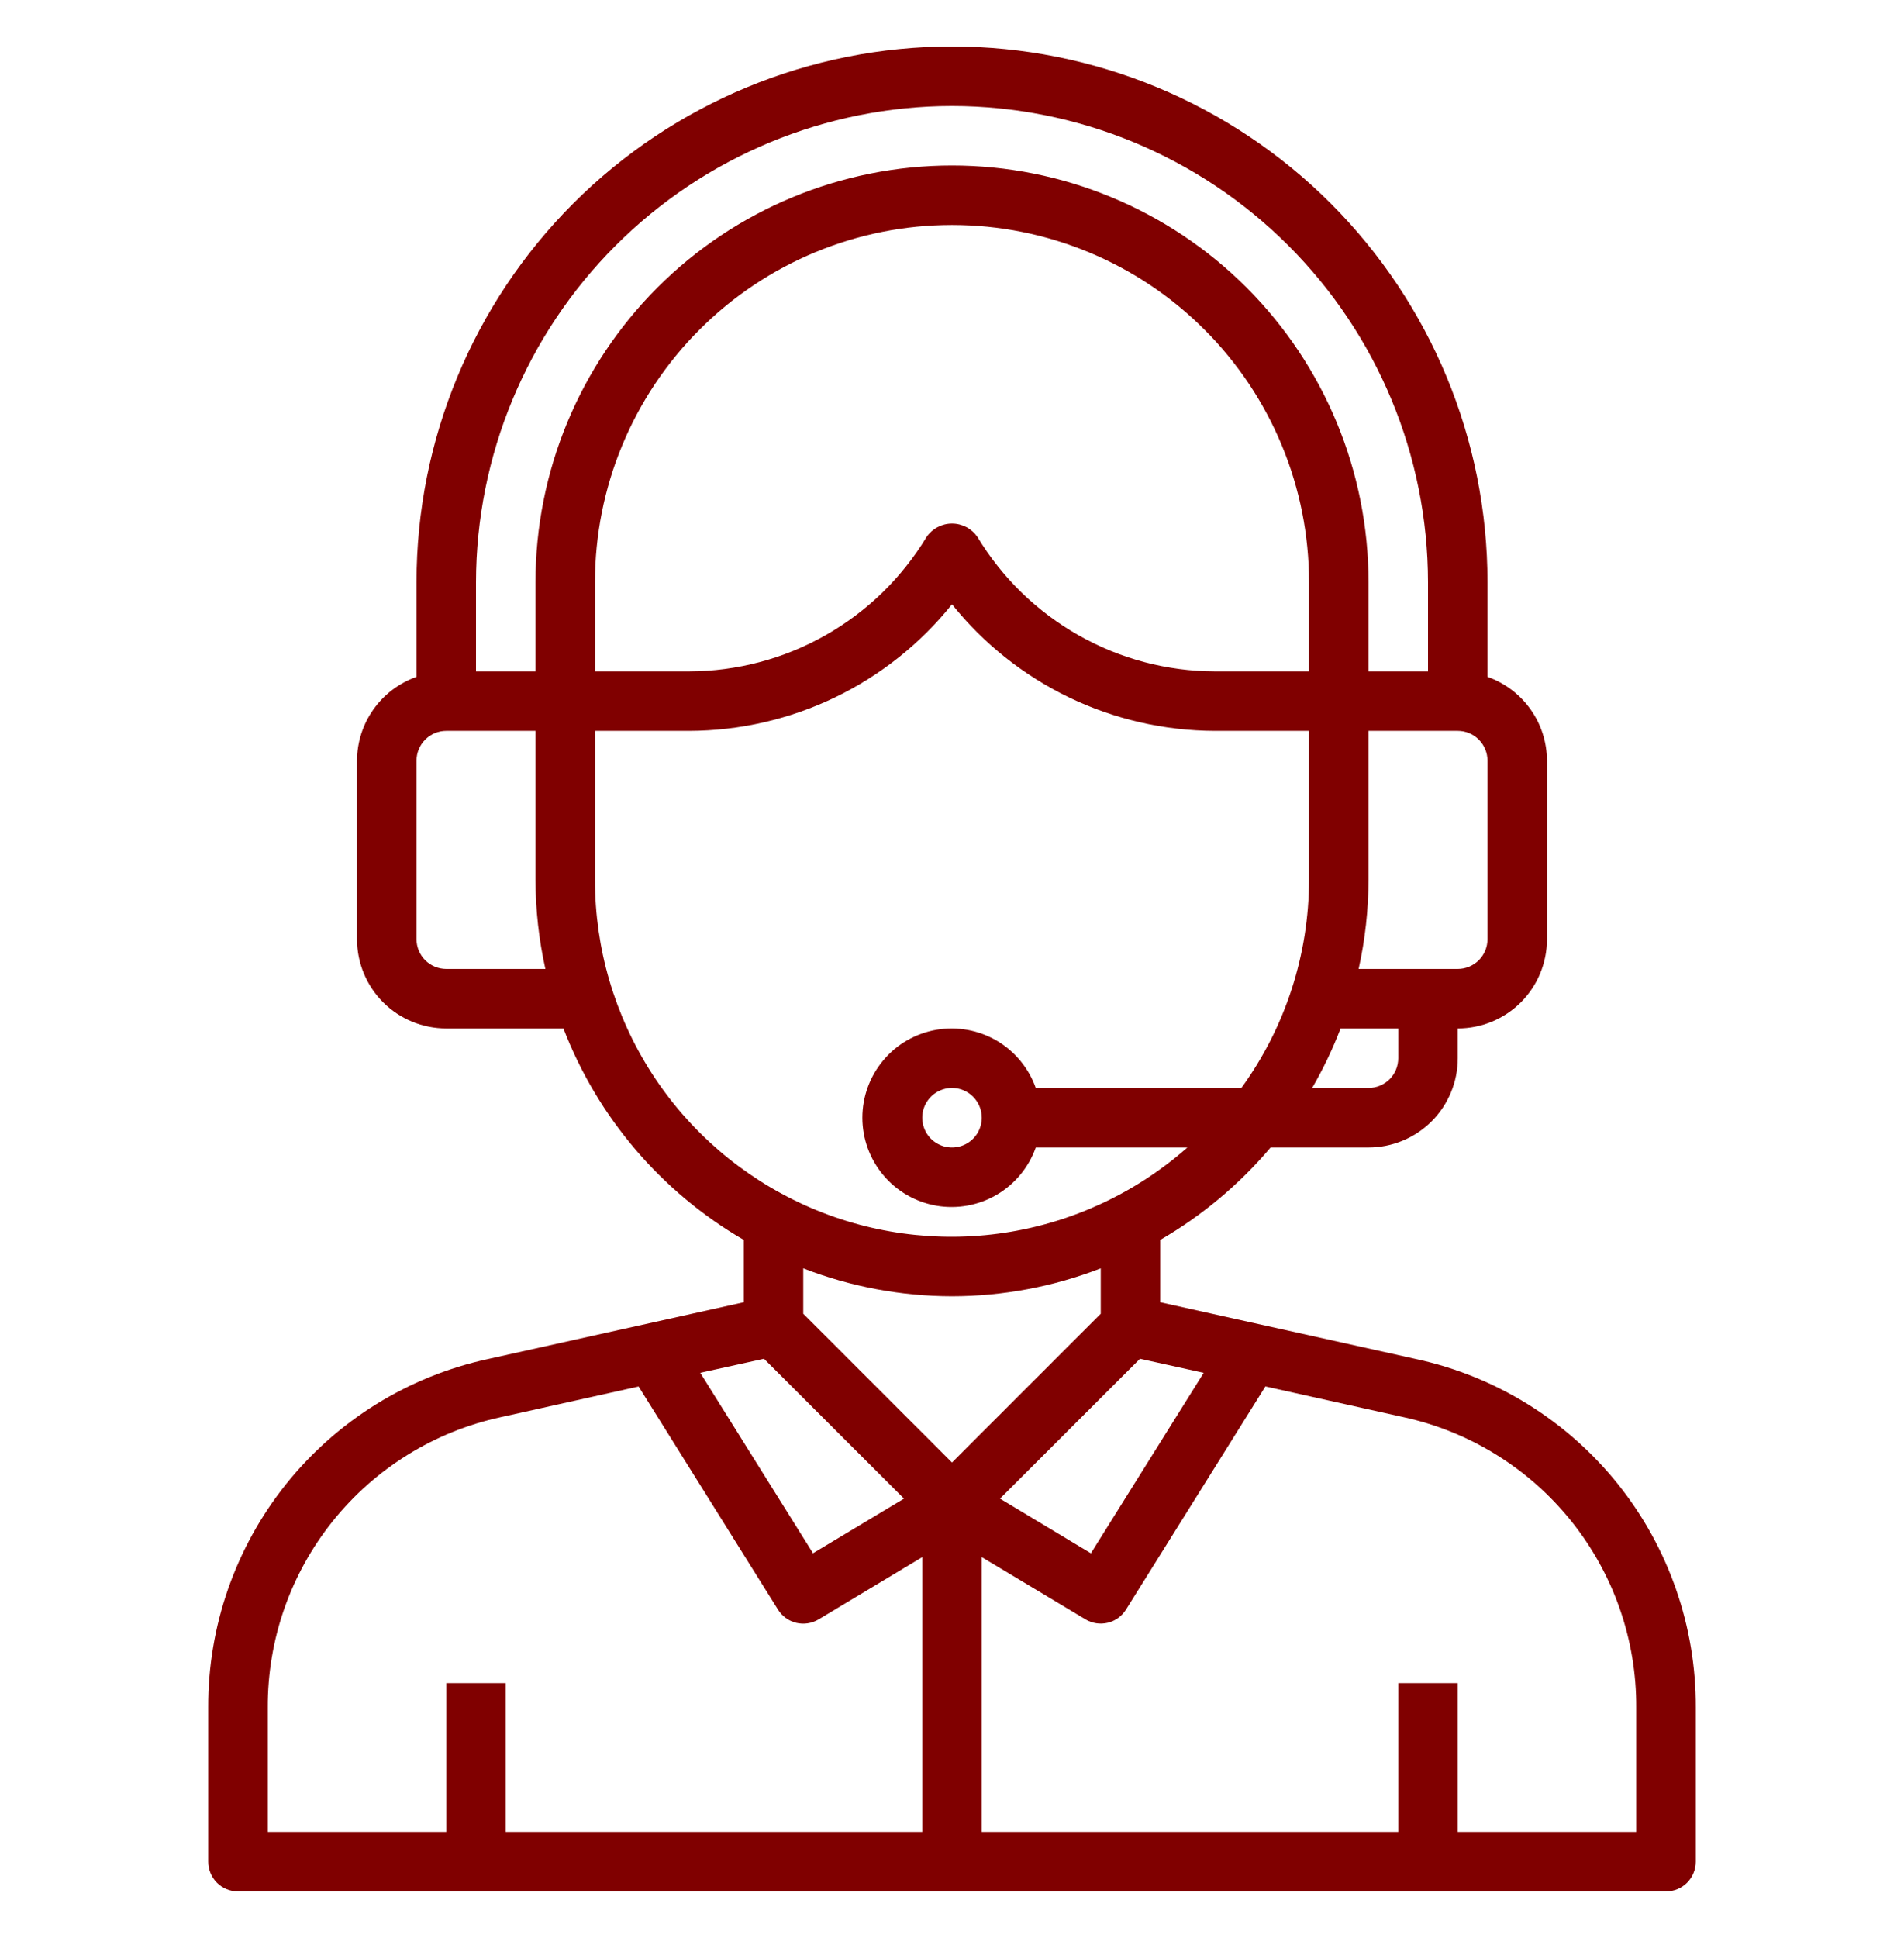<svg width="57" height="58" viewBox="0 0 57 58" fill="none" xmlns="http://www.w3.org/2000/svg">
<path d="M42.394 40.676L34.734 38.975V37.11C35.986 36.385 37.104 35.449 38.037 34.344H40.969C41.677 34.344 42.357 34.062 42.858 33.561C43.359 33.06 43.641 32.38 43.641 31.672V30.781C44.349 30.781 45.029 30.5 45.53 29.999C46.031 29.498 46.312 28.818 46.312 28.109V22.766C46.31 22.215 46.138 21.678 45.819 21.23C45.5 20.781 45.05 20.441 44.531 20.258V17.422C44.531 13.17 42.842 9.093 39.836 6.086C36.829 3.08 32.752 1.391 28.5 1.391C24.248 1.391 20.171 3.08 17.164 6.086C14.158 9.093 12.469 13.17 12.469 17.422V20.258C11.95 20.441 11.5 20.781 11.181 21.23C10.862 21.678 10.69 22.215 10.688 22.766V28.109C10.688 28.818 10.969 29.498 11.47 29.999C11.971 30.5 12.651 30.781 13.359 30.781H16.867C17.893 33.444 19.798 35.677 22.266 37.11V38.975L14.606 40.676C12.226 41.192 10.096 42.51 8.572 44.409C7.048 46.309 6.223 48.674 6.234 51.109V55.719C6.234 55.955 6.328 56.181 6.495 56.349C6.662 56.516 6.889 56.609 7.125 56.609H49.875C50.111 56.609 50.338 56.516 50.505 56.349C50.672 56.181 50.766 55.955 50.766 55.719V51.109C50.777 48.674 49.952 46.309 48.428 44.409C46.904 42.51 44.774 41.192 42.394 40.676ZM36.035 41.088L32.658 46.489L29.937 44.853L34.128 40.667L36.035 41.088ZM41.859 31.672C41.859 31.908 41.766 32.135 41.599 32.302C41.431 32.469 41.205 32.562 40.969 32.562H39.282C39.612 31.992 39.897 31.397 40.133 30.781H41.859V31.672ZM39.188 20.094H36.365C34.936 20.09 33.531 19.718 32.288 19.013C31.044 18.309 30.002 17.296 29.263 16.073C29.178 15.949 29.064 15.847 28.931 15.777C28.798 15.707 28.65 15.67 28.5 15.67C28.35 15.67 28.202 15.707 28.069 15.777C27.936 15.847 27.822 15.949 27.737 16.073C26.998 17.296 25.956 18.309 24.712 19.013C23.469 19.718 22.064 20.09 20.635 20.094H17.812V17.422C17.812 14.587 18.939 11.869 20.943 9.865C22.947 7.86 25.666 6.734 28.5 6.734C31.334 6.734 34.053 7.86 36.057 9.865C38.062 11.869 39.188 14.587 39.188 17.422V20.094ZM44.531 28.109C44.531 28.346 44.437 28.572 44.27 28.739C44.103 28.906 43.877 29 43.641 29H40.673C40.868 28.123 40.967 27.227 40.969 26.328V21.875H43.641C43.877 21.875 44.103 21.969 44.27 22.136C44.437 22.303 44.531 22.529 44.531 22.766V28.109ZM28.5 3.172C32.278 3.176 35.9 4.679 38.571 7.351C41.243 10.022 42.745 13.644 42.75 17.422V20.094H40.969V17.422C40.969 14.115 39.655 10.944 37.317 8.605C34.978 6.267 31.807 4.953 28.5 4.953C25.193 4.953 22.022 6.267 19.683 8.605C17.345 10.944 16.031 14.115 16.031 17.422V20.094H14.25V17.422C14.255 13.644 15.757 10.022 18.429 7.351C21.1 4.679 24.722 3.176 28.5 3.172ZM13.359 29C13.123 29 12.897 28.906 12.73 28.739C12.563 28.572 12.469 28.346 12.469 28.109V22.766C12.469 22.529 12.563 22.303 12.73 22.136C12.897 21.969 13.123 21.875 13.359 21.875H16.031V26.328C16.033 27.227 16.132 28.123 16.327 29H13.359ZM17.812 26.328V21.875H20.635C22.145 21.87 23.636 21.528 24.997 20.873C26.358 20.217 27.555 19.265 28.5 18.087C29.445 19.265 30.642 20.217 32.003 20.873C33.364 21.528 34.855 21.87 36.365 21.875H39.188V26.328C39.187 28.568 38.479 30.75 37.163 32.562H31.008C30.798 31.968 30.384 31.467 29.841 31.148C29.297 30.83 28.658 30.713 28.037 30.82C27.416 30.926 26.852 31.249 26.446 31.731C26.04 32.213 25.817 32.823 25.817 33.453C25.817 34.083 26.04 34.693 26.446 35.175C26.852 35.657 27.416 35.98 28.037 36.087C28.658 36.193 29.297 36.077 29.841 35.758C30.384 35.439 30.798 34.938 31.008 34.344H35.546C34.005 35.704 32.104 36.591 30.071 36.897C28.039 37.203 25.961 36.915 24.088 36.068C22.215 35.222 20.626 33.852 19.513 32.124C18.4 30.396 17.809 28.384 17.812 26.328ZM29.391 33.453C29.391 33.629 29.338 33.801 29.241 33.948C29.143 34.094 29.004 34.209 28.841 34.276C28.678 34.343 28.499 34.361 28.326 34.327C28.154 34.292 27.995 34.207 27.87 34.083C27.746 33.958 27.661 33.8 27.627 33.627C27.592 33.454 27.61 33.275 27.677 33.112C27.745 32.95 27.859 32.81 28.005 32.713C28.152 32.615 28.324 32.562 28.5 32.562C28.736 32.562 28.963 32.656 29.13 32.823C29.297 32.99 29.391 33.217 29.391 33.453ZM28.5 38.797C30.023 38.795 31.533 38.511 32.953 37.961V39.319L28.5 43.772L24.047 39.319V37.961C25.467 38.511 26.977 38.795 28.5 38.797ZM22.872 40.667L27.063 44.853L24.339 46.488L20.963 41.087L22.872 40.667ZM8.016 51.109C8.006 49.08 8.693 47.109 9.963 45.526C11.232 43.944 13.007 42.845 14.99 42.415L19.118 41.497L23.292 48.177C23.415 48.375 23.612 48.516 23.839 48.571C24.066 48.625 24.305 48.588 24.506 48.468L27.609 46.604V54.828H15.141V50.375H13.359V54.828H8.016V51.109ZM48.984 54.828H43.641V50.375H41.859V54.828H29.391V46.604L32.495 48.466C32.695 48.587 32.934 48.623 33.161 48.569C33.388 48.515 33.585 48.373 33.708 48.175L37.882 41.495L42.01 42.413C43.993 42.843 45.768 43.942 47.038 45.525C48.307 47.108 48.995 49.08 48.984 51.109V54.828Z" fill="#800000"/>
</svg>
